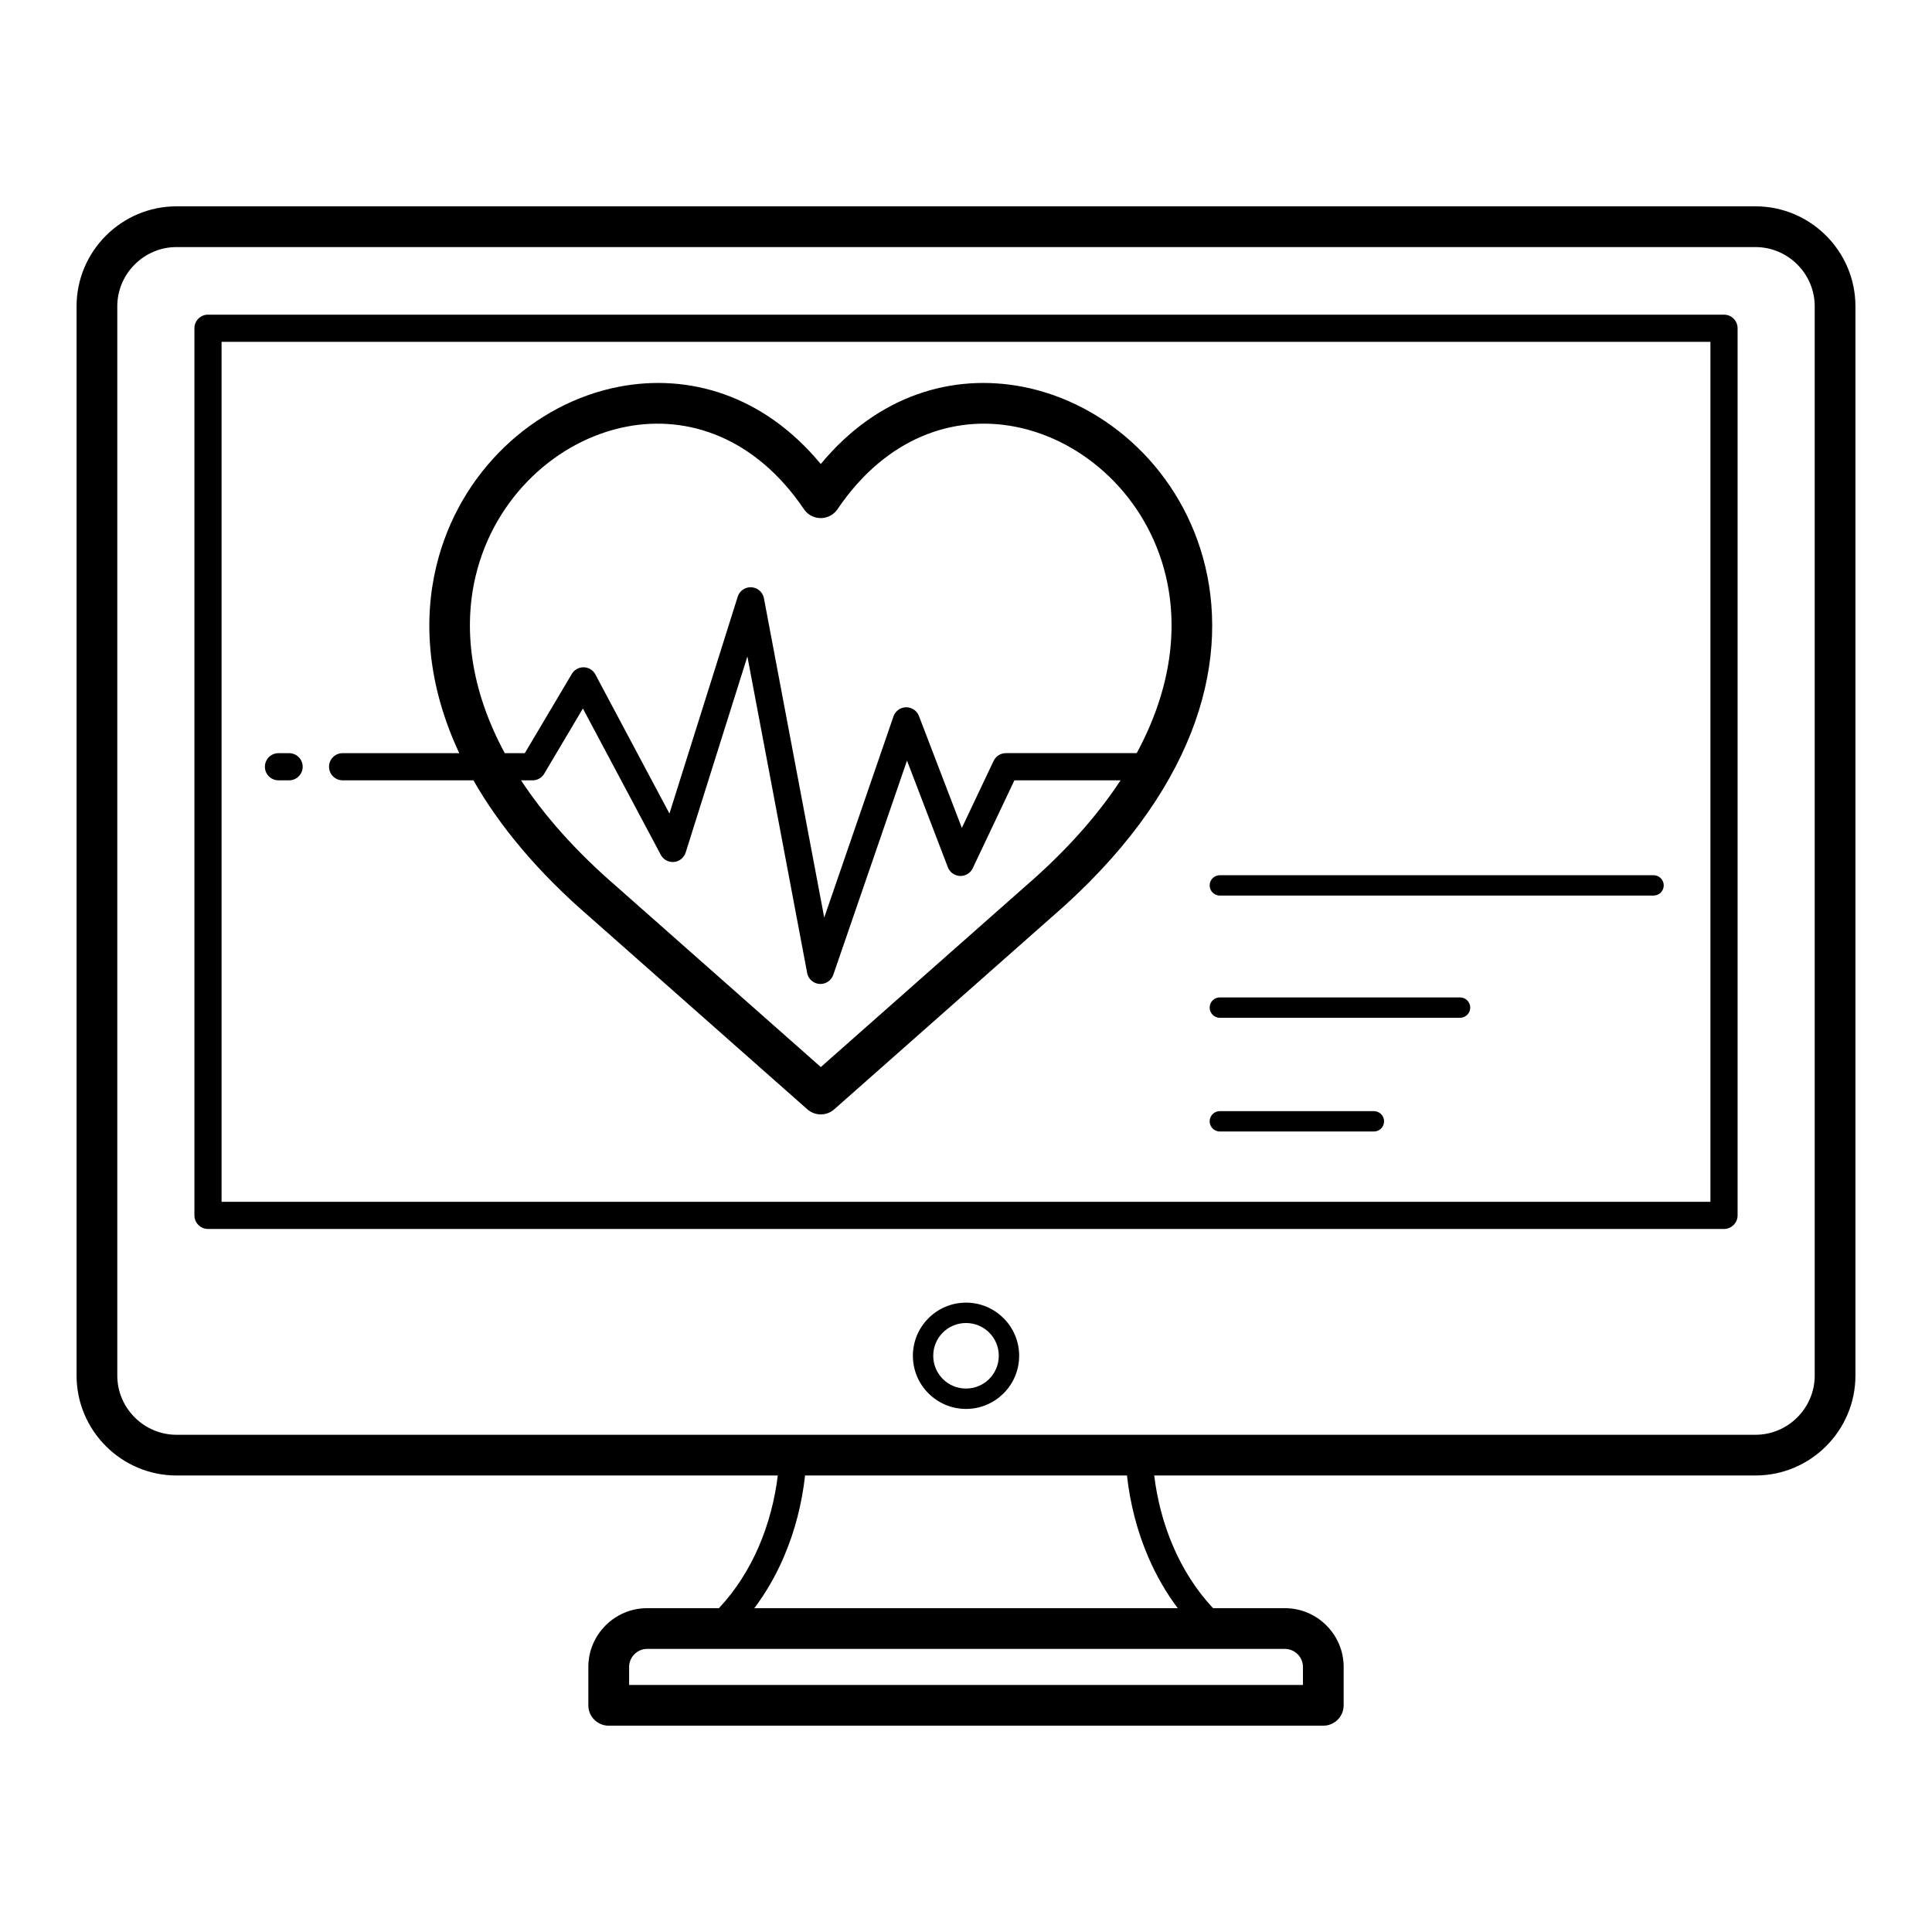 <?xml version="1.0" encoding="UTF-8"?>
<!-- Uploaded to: ICON Repo, www.svgrepo.com, Generator: ICON Repo Mixer Tools -->
<svg fill="#000000" width="800px" height="800px" version="1.1" viewBox="144 144 512 512" xmlns="http://www.w3.org/2000/svg">
 <path d="m190.77 198.68h418.46c7.289 0 13.91 2.977 18.707 7.773s7.773 11.418 7.773 18.707v283.38c0 7.289-2.977 13.91-7.773 18.707-4.797 4.797-11.418 7.773-18.707 7.773h-159.35c0.762 6.289 2.406 12.793 5.102 18.988 2.527 5.812 5.981 11.352 10.492 16.176h19.039c4.289 0 8.184 1.75 11 4.57 2.82 2.816 4.57 6.715 4.57 11v10.172c0 2.981-2.418 5.398-5.398 5.398h-189.37c-2.981 0-5.398-2.418-5.398-5.398v-10.172c0-4.289 1.75-8.184 4.57-11 2.816-2.82 6.715-4.57 11-4.57h19.039c4.512-4.824 7.969-10.363 10.496-16.176 2.691-6.195 4.34-12.699 5.102-18.988h-159.35c-7.289 0-13.91-2.977-18.707-7.773-4.797-4.797-7.773-11.418-7.773-18.707v-283.38c0-7.289 2.977-13.914 7.773-18.707 4.797-4.797 11.418-7.773 18.707-7.773zm276.5 245.18c-1.488 0-2.699-1.211-2.699-2.699s1.211-2.699 2.699-2.699h40.828c1.488 0 2.699 1.211 2.699 2.699s-1.211 2.699-2.699 2.699zm0-30.137c-1.488 0-2.699-1.211-2.699-2.699s1.211-2.699 2.699-2.699h63.66c1.488 0 2.699 1.211 2.699 2.699s-1.211 2.699-2.699 2.699zm0-32.387c-1.488 0-2.699-1.211-2.699-2.699 0-1.488 1.211-2.699 2.699-2.699h114.94c1.488 0 2.699 1.211 2.699 2.699 0 1.488-1.211 2.699-2.699 2.699zm-249.47-30.543c-1.988 0-3.598-1.613-3.598-3.598 0-1.988 1.613-3.598 3.598-3.598h2.816c1.988 0 3.598 1.609 3.598 3.598 0 1.988-1.613 3.598-3.598 3.598zm16.996 0c-1.988 0-3.598-1.613-3.598-3.598 0-1.988 1.609-3.598 3.598-3.598h30.914c-8.363-17.867-9.609-34.875-6.082-49.547 3.012-12.531 9.488-23.328 18-31.527 8.555-8.234 19.18-13.871 30.43-16.035 18.336-3.527 38.215 2.066 53.453 20.484 15.238-18.418 35.117-24.012 53.453-20.484 11.25 2.164 21.875 7.801 30.43 16.039 8.512 8.195 14.988 18.992 18 31.527 6.332 26.348-2.707 60.23-40.785 93.082l-0.121 0.102-57.41 50.746c-2.062 1.824-5.133 1.777-7.137-0.012l-57.52-50.84c-14.047-12.113-24.137-24.371-30.965-36.34zm42.973-7.199h5.312l12.453-20.988c1.008-1.707 3.215-2.273 4.922-1.266 0.66 0.391 1.148 0.961 1.441 1.609l19.516 36.652 18.082-57.449c0.59-1.895 2.606-2.949 4.5-2.359 1.367 0.426 2.297 1.594 2.488 2.918l15.949 84.457 18.344-53.297c0.645-1.879 2.691-2.879 4.57-2.234 1.078 0.371 1.871 1.207 2.223 2.203l11.332 29.566 8.414-17.754c0.613-1.297 1.902-2.055 3.246-2.059v-0.008h34.684c9.285-17.18 10.973-33.375 7.684-47.059-2.504-10.422-7.906-19.418-15.008-26.254-7.059-6.797-15.785-11.441-24.988-13.211-16.207-3.117-34.047 2.816-46.938 21.816-0.379 0.574-0.871 1.086-1.477 1.496-2.457 1.664-5.801 1.023-7.465-1.434-12.895-19.051-30.754-24.996-46.977-21.879-9.203 1.77-17.93 6.414-24.988 13.211-7.102 6.84-12.504 15.836-15.008 26.254-3.289 13.684-1.598 29.879 7.684 47.059zm163.17 7.199h-28.109l-10.965 23.129c-0.367 0.883-1.078 1.617-2.039 1.98-1.855 0.707-3.93-0.227-4.637-2.078l-10.824-28.254-19.535 56.766h-0.004c-0.406 1.18-1.418 2.117-2.734 2.363-1.949 0.367-3.824-0.918-4.188-2.867l-15.836-83.863-16.355 51.953h-0.008c-0.27 0.867-0.867 1.633-1.734 2.098-1.746 0.934-3.918 0.27-4.848-1.477l-20.648-38.781-10.129 17.074c-0.594 1.164-1.809 1.965-3.207 1.965h-3.047c6.078 9.258 14.406 18.734 25.379 28.199l-0.004 0.004 0.047 0.039 54.012 47.738 53.852-47.594c0.066-0.066 0.133-0.125 0.203-0.184 10.973-9.465 19.297-18.941 25.379-28.199zm15.176 219.39c-3.137-4.168-5.688-8.66-7.707-13.309-3.106-7.137-4.953-14.641-5.746-21.855h-85.309c-0.793 7.215-2.641 14.715-5.742 21.855-2.019 4.644-4.57 9.141-7.707 13.309zm28.402 10.797h-169.02c-1.309 0-2.5 0.539-3.367 1.406-0.867 0.867-1.406 2.059-1.406 3.367v4.777h178.57v-4.777c0-1.309-0.539-2.5-1.406-3.367-0.867-0.867-2.059-1.406-3.367-1.406zm-84.512-91.77c3.883 0 7.402 1.578 9.949 4.125l0.012 0.012c2.547 2.551 4.125 6.066 4.125 9.949 0 3.887-1.578 7.41-4.125 9.961-0.051 0.051-0.109 0.102-0.16 0.148-2.535 2.461-5.992 3.977-9.797 3.977-3.883 0-7.402-1.578-9.949-4.125l-0.004-0.004-0.004 0.004c-2.551-2.551-4.125-6.07-4.125-9.961 0-3.883 1.578-7.402 4.125-9.949l0.008-0.012c2.551-2.547 6.07-4.125 9.949-4.125zm6.148 7.938c-1.57-1.566-3.746-2.535-6.148-2.535s-4.578 0.969-6.148 2.535c-1.57 1.57-2.539 3.746-2.539 6.148 0 2.398 0.973 4.57 2.543 6.144l-0.004 0.004c1.57 1.566 3.746 2.535 6.148 2.535 2.344 0 4.465-0.922 6.027-2.418 0.039-0.043 0.078-0.086 0.117-0.125 1.57-1.574 2.543-3.746 2.543-6.144 0-2.402-0.973-4.578-2.539-6.148zm-207.03-269.76h401.76c1.988 0 3.598 1.613 3.598 3.598v235.1c0 1.988-1.613 3.598-3.598 3.598h-401.76c-1.988 0-3.598-1.613-3.598-3.598v-235.1c0-1.988 1.609-3.598 3.598-3.598zm398.16 7.199h-394.56v227.9h394.56zm11.949-25.109h-418.46c-4.309 0-8.227 1.766-11.074 4.613-2.844 2.844-4.613 6.766-4.613 11.074v283.38c0 4.309 1.766 8.227 4.613 11.074 2.848 2.848 6.766 4.613 11.074 4.613h418.46c4.309 0 8.227-1.766 11.074-4.613 2.844-2.844 4.613-6.766 4.613-11.074v-283.38c0-4.309-1.766-8.23-4.613-11.074-2.848-2.844-6.766-4.613-11.074-4.613z"/>
</svg>
